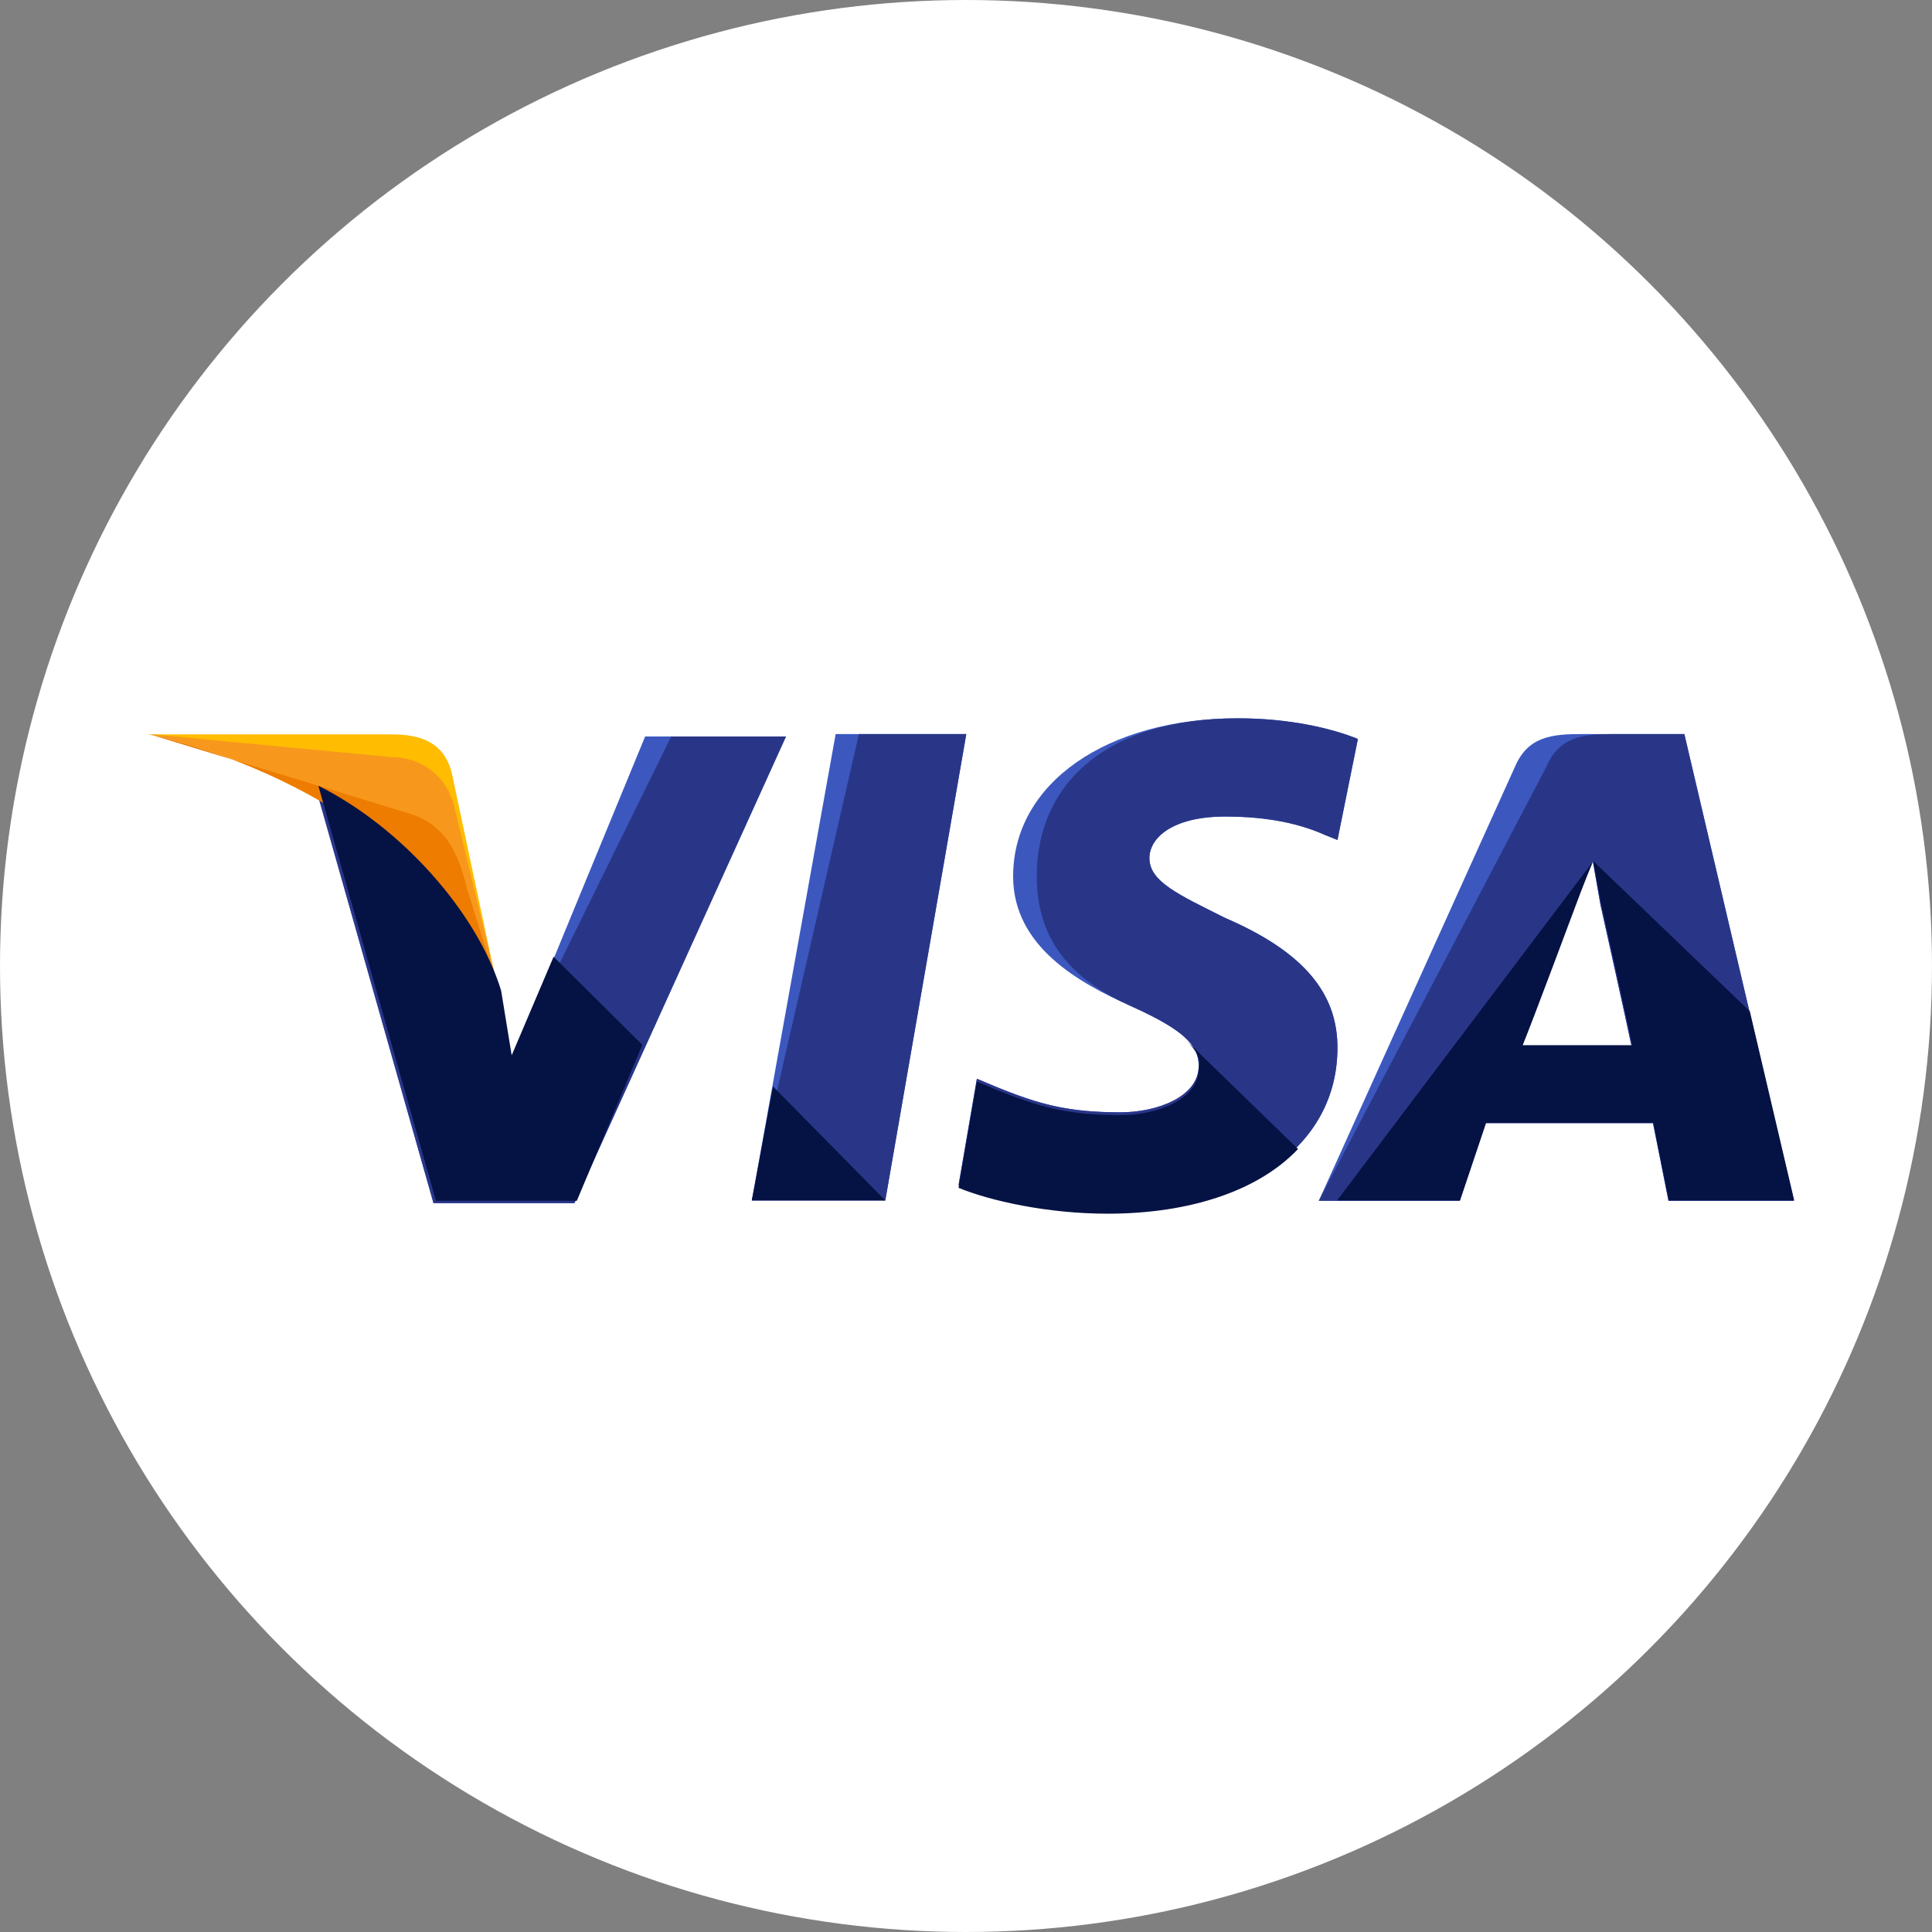 <svg width="78" height="78" viewBox="0 0 78 78" fill="none" xmlns="http://www.w3.org/2000/svg">
<rect x="0" y="0" width="78" height="78" fill="#808080" stroke="none"/>
<circle cx="39" cy="39" r="39" fill="white"/>
<path d="M30.354 48.464L33.738 29.635H39.012L35.742 48.464H30.354Z" fill="#3C58BF"/>
<path d="M30.354 48.464L34.676 29.635H39.012L35.742 48.464H30.354Z" fill="#293688"/>
<path d="M54.822 29.833C53.77 29.409 52.078 29 49.974 29C44.699 29 40.903 31.611 40.903 35.38C40.903 38.203 43.533 39.67 45.652 40.616C47.756 41.562 48.396 42.183 48.396 43.03C48.396 44.286 46.704 44.907 45.239 44.907C43.135 44.907 41.969 44.596 40.178 43.862L39.439 43.552L38.7 47.843C39.965 48.365 42.282 48.887 44.713 48.887C50.301 48.887 53.997 46.276 53.997 42.296C53.997 40.094 52.632 38.428 49.462 37.059C47.571 36.114 46.405 35.591 46.405 34.646C46.405 33.813 47.358 32.966 49.462 32.966C51.253 32.966 52.519 33.277 53.471 33.7L53.997 33.912L54.822 29.833Z" fill="#3C58BF"/>
<path d="M54.822 29.833C53.77 29.409 52.078 29 49.974 29C44.699 29 41.856 31.611 41.856 35.38C41.856 38.203 43.547 39.67 45.652 40.616C47.756 41.562 48.396 42.183 48.396 43.03C48.396 44.286 46.704 44.907 45.239 44.907C43.135 44.907 41.969 44.596 40.178 43.862L39.439 43.552L38.7 47.843C39.965 48.365 42.282 48.887 44.713 48.887C50.301 48.887 53.997 46.276 53.997 42.296C53.997 40.094 52.632 38.428 49.462 37.059C47.571 36.114 46.405 35.591 46.405 34.646C46.405 33.813 47.358 32.966 49.462 32.966C51.253 32.966 52.519 33.277 53.471 33.7L53.997 33.912L54.822 29.833Z" fill="#293688"/>
<path d="M63.892 29.635C62.627 29.635 61.674 29.734 61.148 30.99L53.244 48.478H58.931L59.983 45.344H66.736L67.361 48.478H72.423L68.001 29.635H63.892V29.635ZM61.461 42.183C61.774 41.237 63.565 36.636 63.565 36.636C63.565 36.636 63.992 35.478 64.305 34.759L64.617 36.537C64.617 36.537 65.669 41.251 65.883 42.296H61.461V42.183V42.183Z" fill="#3C58BF"/>
<path d="M65.158 29.635C63.892 29.635 62.94 29.734 62.414 30.99L53.244 48.478H58.931L59.983 45.344H66.736L67.361 48.478H72.423L68.001 29.635H65.158V29.635ZM61.461 42.183C61.888 41.138 63.565 36.636 63.565 36.636C63.565 36.636 63.992 35.478 64.305 34.759L64.617 36.537C64.617 36.537 65.669 41.251 65.883 42.296H61.461V42.183V42.183Z" fill="#293688"/>
<path d="M20.658 42.818L20.132 40.094C19.179 36.961 16.123 33.502 12.753 31.823L17.502 48.577H23.189L31.733 29.734H26.046L20.658 42.818Z" fill="#3C58BF"/>
<path d="M20.658 42.818L20.132 40.094C19.179 36.961 16.123 33.502 12.753 31.823L17.502 48.577H23.189L31.733 29.734H27.098L20.658 42.818Z" fill="#293688"/>
<path d="M6 29.635L6.953 29.847C13.706 31.413 18.34 35.394 20.132 40.108L18.241 31.216C17.928 29.96 16.976 29.649 15.81 29.649H6V29.635Z" fill="#FFBC00"/>
<path d="M6 29.635C12.753 31.202 18.34 35.281 20.132 39.995L18.34 32.557C18.028 31.301 16.976 30.567 15.81 30.567L6 29.635Z" fill="#F7981D"/>
<path d="M6 29.635C12.753 31.202 18.34 35.281 20.132 39.995L18.866 35.916C18.554 34.66 18.127 33.404 16.649 32.881L6 29.635Z" fill="#ED7C00"/>
<path d="M25.933 42.183L22.35 38.626L20.658 42.606L20.232 39.995C19.279 36.862 16.222 33.404 12.853 31.724L17.601 48.478H23.288L25.933 42.183Z" fill="#051244"/>
<path d="M35.742 48.464L31.207 43.862L30.354 48.464H35.742Z" fill="#051244"/>
<path d="M47.87 41.985C48.296 42.409 48.495 42.719 48.396 43.142C48.396 44.399 46.704 45.02 45.239 45.02C43.135 45.02 41.969 44.709 40.178 43.975L39.439 43.665L38.7 47.956C39.965 48.478 42.282 49 44.713 49C48.083 49 50.827 48.054 52.405 46.389L47.87 41.985Z" fill="#051244"/>
<path d="M53.983 48.464H58.945L59.997 45.33H66.75L67.376 48.464H72.437L70.645 40.828L64.319 34.759L64.632 36.438C64.632 36.438 65.684 41.152 65.897 42.197H61.475C61.902 41.152 63.58 36.65 63.58 36.65C63.58 36.65 64.006 35.493 64.319 34.773" fill="#051244"/>
</svg>
